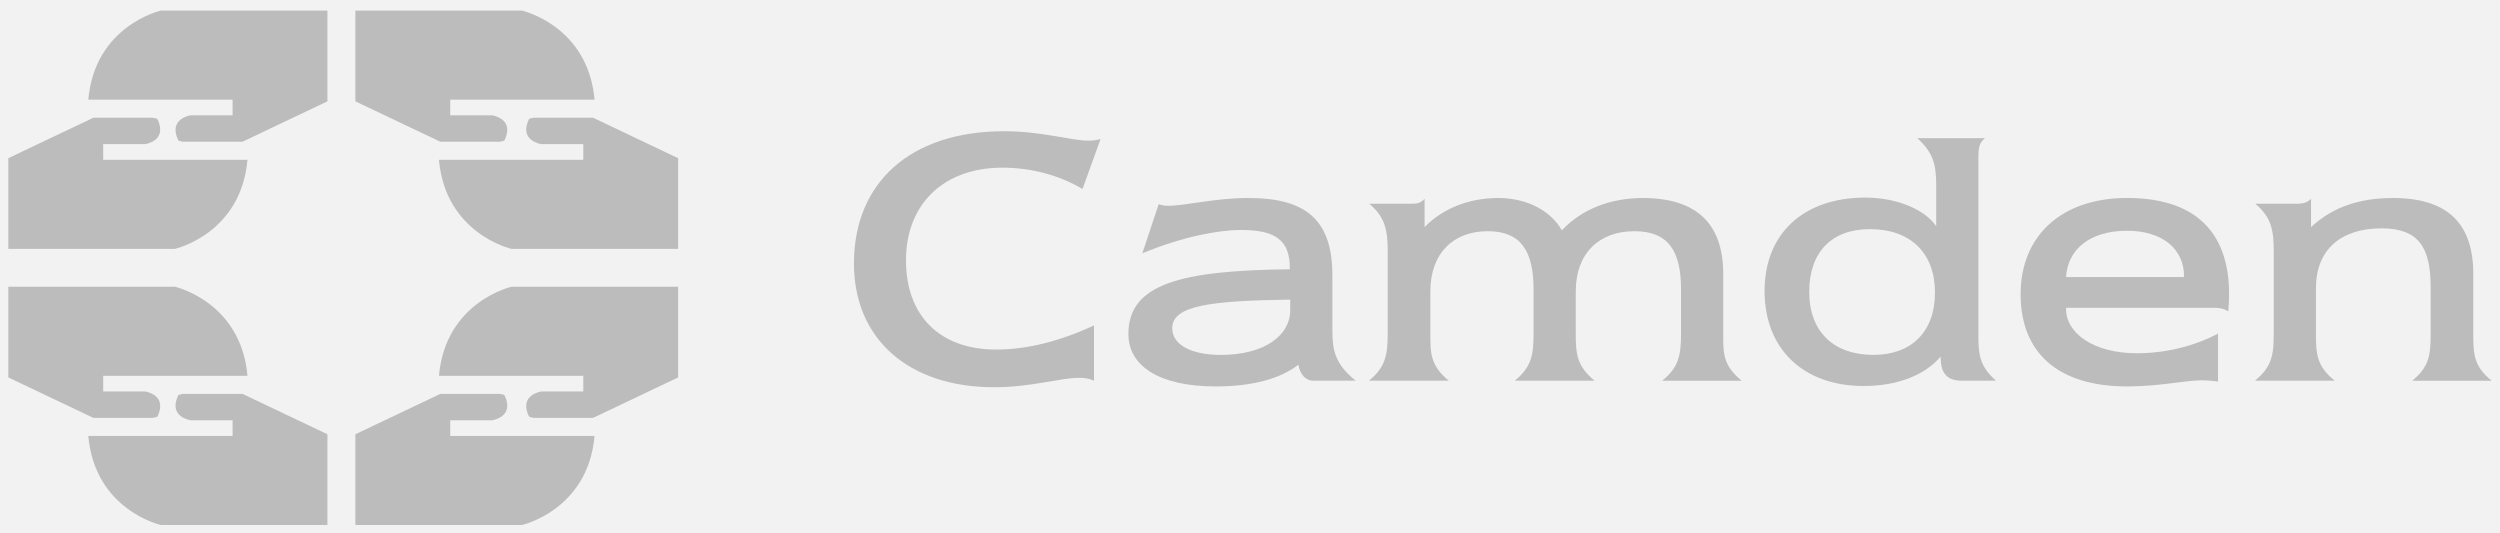 <?xml version="1.0" encoding="utf-8"?>
<!-- Generator: Adobe Illustrator 16.0.0, SVG Export Plug-In . SVG Version: 6.00 Build 0)  -->
<!DOCTYPE svg PUBLIC "-//W3C//DTD SVG 1.1//EN" "http://www.w3.org/Graphics/SVG/1.1/DTD/svg11.dtd">
<svg version="1.1" id="Layer_1" xmlns="http://www.w3.org/2000/svg" xmlns:xlink="http://www.w3.org/1999/xlink" x="0px" y="0px"
	 width="300px" height="64px" viewBox="0 86 300 64" enable-background="new 0 86 300 64" xml:space="preserve">
<rect y="86" fill="#F2F2F2" width="300" height="64"/>
<g>
	<g>
		<defs>
			<rect id="SVGID_1_" y="-150" width="300" height="300"/>
		</defs>
		<clipPath id="SVGID_2_">
			<use xlink:href="#SVGID_1_"  overflow="visible"/>
		</clipPath>
		<path clip-path="url(#SVGID_2_)" fill="#BCBCBC" d="M129.461,131.339c-2.212,0-5.702,1.129-10.176,1.129
			c-10.323,0-16.81-5.849-16.81-14.844c0-9.685,6.733-15.877,18.039-15.877c4.522,0,8.013,1.132,10.127,1.132
			c0.492,0,0.935-0.052,1.426-0.197l-2.163,5.996c-2.851-1.672-6.145-2.557-9.635-2.557c-7.079,0-11.552,4.426-11.552,11.109
			c0,6.637,4.031,10.717,10.815,10.717c3.588,0,7.521-0.934,11.748-2.9v6.637C130.641,131.389,130.051,131.339,129.461,131.339"/>
	</g>
	<g>
		<defs>
			<rect id="SVGID_3_" y="-150" width="300" height="300"/>
		</defs>
		<clipPath id="SVGID_4_">
			<use xlink:href="#SVGID_3_"  overflow="visible"/>
		</clipPath>
		<path clip-path="url(#SVGID_4_)" fill="#BCBCBC" d="M140.668,125.391c0,1.868,2.065,3.196,5.849,3.196
			c5.26,0,8.309-2.358,8.309-5.358v-1.278C145.29,122.096,140.668,122.639,140.668,125.391 M145.879,132.372
			c-6.784,0-10.471-2.457-10.471-6.292c0-6.048,6.342-7.621,19.369-7.768v-0.146c0-3.344-1.723-4.572-5.851-4.572
			c-2.656,0-6.981,0.786-11.847,2.803l1.966-5.899c0.344,0.147,0.737,0.196,1.081,0.196c2.212,0,5.555-0.934,9.733-0.934
			c7.08,0,10.027,2.85,10.027,9.29v6.685c0,2.312,0.344,3.981,2.801,5.949h-5.109c-0.837,0-1.572-0.688-1.771-1.918
			C153.6,131.482,150.204,132.372,145.879,132.372"/>
	</g>
	<g>
		<defs>
			<rect id="SVGID_5_" y="-150" width="300" height="300"/>
		</defs>
		<clipPath id="SVGID_6_">
			<use xlink:href="#SVGID_5_"  overflow="visible"/>
		</clipPath>
		<path clip-path="url(#SVGID_6_)" fill="#BCBCBC" d="M173.85,131.684h-9.588c1.969-1.572,2.262-3.048,2.262-5.652v-9.883
			c0-2.604-0.344-4.129-2.211-5.7h5.014c0.689,0,1.134-0.05,1.623-0.591v3.393c2.212-2.262,5.357-3.49,8.85-3.49
			c3.489,0,6.338,1.573,7.617,3.883c2.359-2.507,5.752-3.883,9.732-3.883c6.393,0,9.637,3.049,9.637,9.096v7.177v0.295
			c0,2.162,0.047,3.589,2.212,5.356h-9.537c1.968-1.572,2.263-3.047,2.263-5.651v-5.31c0-4.671-1.574-6.979-5.604-6.979
			c-4.229,0-7.03,2.653-7.03,7.225v5.064c0,2.36,0.101,3.884,2.263,5.651h-9.584c2.012-1.623,2.258-3.097,2.258-5.651v-5.31
			c0-4.671-1.573-6.979-5.504-6.979c-4.08,0-6.881,2.604-6.881,7.225v5.064C171.639,128.342,171.639,129.865,173.85,131.684"/>
	</g>
	<g>
		<defs>
			<rect id="SVGID_7_" y="-150" width="300" height="300"/>
		</defs>
		<clipPath id="SVGID_8_">
			<use xlink:href="#SVGID_7_"  overflow="visible"/>
		</clipPath>
		<path clip-path="url(#SVGID_8_)" fill="#BCBCBC" d="M224.823,128.586c4.521,0,7.375-2.755,7.375-7.471
			c0-4.771-2.95-7.619-7.818-7.619c-4.569,0-7.272,2.752-7.272,7.52C217.107,125.831,220.059,128.586,224.823,128.586
			 M223.645,132.322c-7.177,0-11.896-4.375-11.896-11.406c0-6.93,4.719-11.206,12.091-11.206c3.835,0,7.178,1.474,8.506,3.44v-4.816
			c0-2.605-0.345-3.982-2.263-5.751h8.112c-0.688,0.54-0.787,1.179-0.787,2.263v21.233c0,2.312,0.05,3.786,2.113,5.604h-4.131
			c-1.719,0-2.507-0.885-2.507-2.752v-0.148C231.018,130.994,227.725,132.322,223.645,132.322"/>
	</g>
	<g>
		<defs>
			<rect id="SVGID_9_" y="-150" width="300" height="300"/>
		</defs>
		<clipPath id="SVGID_10_">
			<use xlink:href="#SVGID_9_"  overflow="visible"/>
		</clipPath>
		<path clip-path="url(#SVGID_10_)" fill="#BCBCBC" d="M262.084,119.247v-0.099c0-3.195-2.507-5.457-6.832-5.457
			c-4.523,0-7.13,2.262-7.322,5.556H262.084z M264.247,131.633c-2.015,0-5.013,0.738-8.995,0.738
			c-8.404,0-12.779-4.129-12.779-11.061c0-7.028,4.914-11.553,12.779-11.553c8.061,0,12.24,3.981,12.24,11.553
			c0,0.688-0.051,1.377-0.1,2.062c-0.59-0.391-1.18-0.439-1.769-0.439h-0.347h-17.35v0.146c0,2.901,3.293,5.312,8.502,5.312
			c3.49,0,6.98-0.885,9.732-2.361v5.753C265.38,131.684,264.787,131.633,264.247,131.633"/>
	</g>
	<g>
		<defs>
			<rect id="SVGID_11_" y="-150" width="300" height="300"/>
		</defs>
		<clipPath id="SVGID_12_">
			<use xlink:href="#SVGID_11_"  overflow="visible"/>
		</clipPath>
		<path clip-path="url(#SVGID_12_)" fill="#BCBCBC" d="M280.173,131.684h-9.584c2.065-1.673,2.259-3.146,2.259-5.652v-9.883
			c0-2.556-0.295-4.078-2.209-5.7h5.014c0.738,0,1.229-0.147,1.673-0.591v3.393c2.604-2.408,5.8-3.49,9.829-3.49
			c6.488,0,9.638,2.999,9.638,9.096v7.177c0,2.405,0.047,3.934,2.209,5.651h-9.534c2.062-1.672,2.209-3.146,2.209-5.651v-5.604
			c0-4.719-1.424-7.029-5.896-7.029c-4.868,0-7.869,2.559-7.869,7.18v5.455C277.91,128.438,278.01,129.964,280.173,131.684"/>
	</g>
	<g>
		<defs>
			<rect id="SVGID_13_" y="-150" width="300" height="300"/>
		</defs>
		<clipPath id="SVGID_14_">
			<use xlink:href="#SVGID_13_"  overflow="visible"/>
		</clipPath>
		<path clip-path="url(#SVGID_14_)" fill="#BCBCBC" d="M71.346,138.312h-17.32v-1.881h5.047c0,0,2.708-0.392,1.482-2.972
			c-0.061-0.129-0.59-0.194-0.59-0.194h-7.124l-10.196,4.846V149h19.991C62.637,149,70.556,147.223,71.346,138.312"/>
	</g>
	<g>
		<defs>
			<rect id="SVGID_15_" y="-150" width="300" height="300"/>
		</defs>
		<clipPath id="SVGID_16_">
			<use xlink:href="#SVGID_15_"  overflow="visible"/>
		</clipPath>
		<path clip-path="url(#SVGID_16_)" fill="#BCBCBC" d="M10.595,138.312H27.91v-1.881h-5.046c0,0-2.706-0.392-1.484-2.972
			c0.062-0.129,0.595-0.194,0.595-0.194h7.124l10.191,4.846V149H19.3C19.3,149,11.385,147.223,10.595,138.312"/>
	</g>
	<g>
		<defs>
			<rect id="SVGID_17_" y="-150" width="300" height="300"/>
		</defs>
		<clipPath id="SVGID_18_">
			<use xlink:href="#SVGID_17_"  overflow="visible"/>
		</clipPath>
		<path clip-path="url(#SVGID_18_)" fill="#BCBCBC" d="M29.698,131.094H12.383v1.885h5.044c0,0,2.708,0.388,1.484,2.967
			c-0.063,0.133-0.593,0.195-0.593,0.195h-7.124L1,131.292v-10.883h19.989C20.989,120.409,28.905,122.188,29.698,131.094"/>
	</g>
	<g>
		<defs>
			<rect id="SVGID_19_" y="-150" width="300" height="300"/>
		</defs>
		<clipPath id="SVGID_20_">
			<use xlink:href="#SVGID_19_"  overflow="visible"/>
		</clipPath>
		<path clip-path="url(#SVGID_20_)" fill="#BCBCBC" d="M71.346,97.961h-17.32v1.879h5.047c0,0,2.708,0.395,1.482,2.971
			c-0.061,0.131-0.59,0.197-0.59,0.197h-7.124l-10.196-4.847V87.273h19.991C62.637,87.273,70.556,89.051,71.346,97.961"/>
	</g>
	<g>
		<defs>
			<rect id="SVGID_21_" y="-150" width="300" height="300"/>
		</defs>
		<clipPath id="SVGID_22_">
			<use xlink:href="#SVGID_21_"  overflow="visible"/>
		</clipPath>
		<path clip-path="url(#SVGID_22_)" fill="#BCBCBC" d="M10.595,97.961H27.91v1.879h-5.046c0,0-2.706,0.395-1.484,2.971
			c0.062,0.131,0.595,0.197,0.595,0.197h7.124l10.191-4.847V87.273H19.3C19.3,87.273,11.385,89.051,10.595,97.961"/>
	</g>
	<g>
		<defs>
			<rect id="SVGID_23_" y="-150" width="300" height="300"/>
		</defs>
		<clipPath id="SVGID_24_">
			<use xlink:href="#SVGID_23_"  overflow="visible"/>
		</clipPath>
		<path clip-path="url(#SVGID_24_)" fill="#BCBCBC" d="M29.698,105.178H12.383v-1.883h5.044c0,0,2.708-0.386,1.484-2.969
			c-0.063-0.131-0.593-0.194-0.593-0.194h-7.124L1,104.98v10.883h19.989C20.989,115.863,28.905,114.084,29.698,105.178"/>
	</g>
	<g>
		<defs>
			<rect id="SVGID_25_" y="-150" width="300" height="300"/>
		</defs>
		<clipPath id="SVGID_26_">
			<use xlink:href="#SVGID_25_"  overflow="visible"/>
		</clipPath>
		<path clip-path="url(#SVGID_26_)" fill="#BCBCBC" d="M52.674,105.178h17.322v-1.883h-5.047c0,0-2.712-0.386-1.486-2.969
			c0.063-0.131,0.595-0.194,0.595-0.194h7.12l10.196,4.851v10.882H61.385C61.385,115.863,53.466,114.084,52.674,105.178"/>
	</g>
	<g>
		<defs>
			<rect id="SVGID_27_" y="-150" width="300" height="300"/>
		</defs>
		<clipPath id="SVGID_28_">
			<use xlink:href="#SVGID_27_"  overflow="visible"/>
		</clipPath>
		<path clip-path="url(#SVGID_28_)" fill="#BCBCBC" d="M52.674,131.094h17.322v1.885h-5.047c0,0-2.712,0.388-1.486,2.967
			c0.063,0.133,0.595,0.195,0.595,0.195h7.12l10.196-4.849v-10.883H61.385C61.385,120.409,53.466,122.188,52.674,131.094"/>
	</g>
</g>
</svg>
